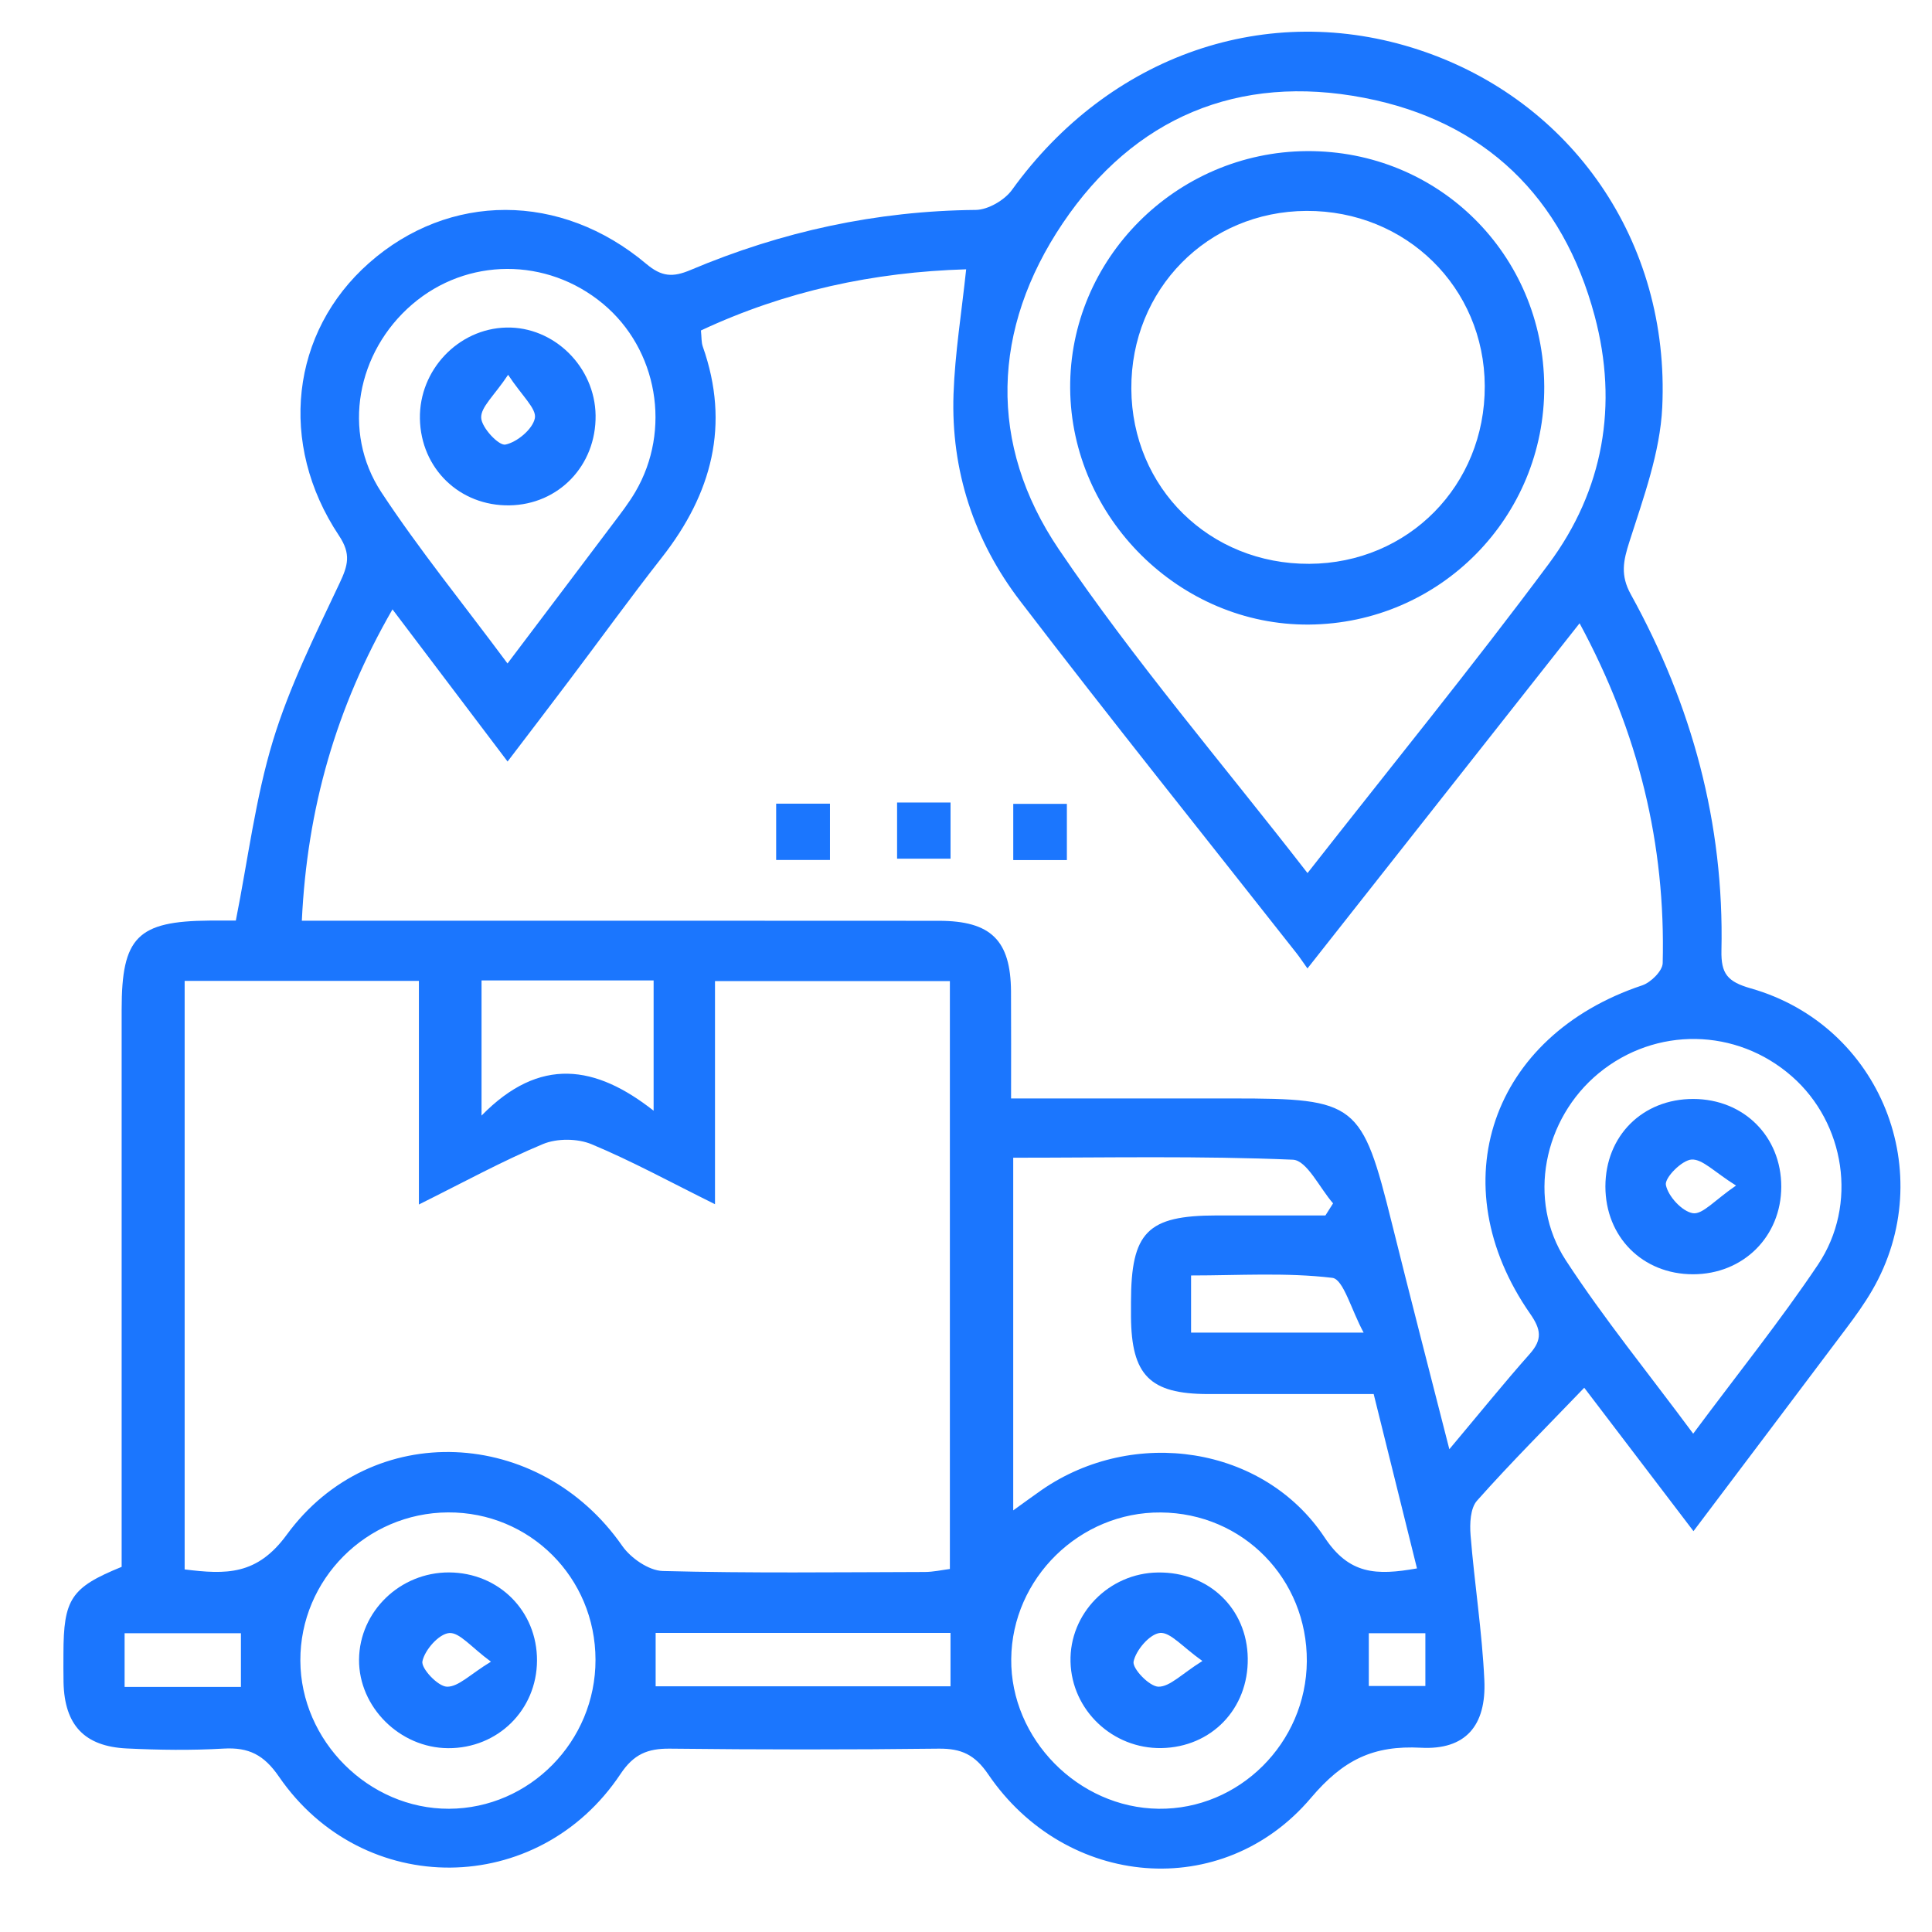 <svg width="61" height="61" viewBox="0 0 61 61" fill="none" xmlns="http://www.w3.org/2000/svg">
<g clip-path="url(#clip0_12216_1713)">
<path d="M53.469 48.344C52.266 46.763 51.131 45.275 50.02 43.816C48.853 45.031 47.709 46.173 46.635 47.381C46.422 47.62 46.402 48.109 46.431 48.471C46.554 50 46.796 51.52 46.866 53.049C46.932 54.49 46.268 55.257 44.866 55.182C43.357 55.103 42.414 55.56 41.392 56.765C38.603 60.059 33.652 59.624 31.201 56.021C30.777 55.399 30.351 55.205 29.642 55.211C26.812 55.245 23.979 55.243 21.147 55.211C20.445 55.205 20.008 55.386 19.591 56.012C16.992 59.914 11.465 59.961 8.808 56.096C8.334 55.406 7.854 55.164 7.061 55.209C6.046 55.268 5.021 55.254 4.004 55.205C2.661 55.141 2.037 54.463 2.006 53.121C1.999 52.821 2.003 52.517 2.003 52.217C2.006 50.484 2.239 50.124 3.841 49.471C3.841 46.906 3.841 44.309 3.841 41.71C3.841 38.43 3.841 35.148 3.841 31.868C3.841 29.588 4.342 29.084 6.617 29.066C6.913 29.064 7.21 29.066 7.446 29.066C7.833 27.112 8.067 25.203 8.617 23.391C9.138 21.676 9.952 20.045 10.72 18.417C10.985 17.856 11.092 17.496 10.704 16.913C8.767 14.006 9.184 10.484 11.649 8.306C14.178 6.071 17.703 6.058 20.404 8.331C20.889 8.74 21.24 8.763 21.802 8.525C24.675 7.311 27.673 6.657 30.809 6.628C31.198 6.623 31.717 6.32 31.951 5.997C35.025 1.735 40.021 -0.004 44.804 1.575C49.619 3.165 52.73 7.621 52.483 12.859C52.415 14.289 51.89 15.712 51.448 17.098C51.251 17.711 51.156 18.161 51.491 18.767C53.421 22.26 54.441 26.003 54.352 30.009C54.337 30.74 54.536 30.995 55.277 31.206C59.389 32.375 61.245 37.057 59.113 40.737C58.868 41.16 58.581 41.559 58.286 41.95C56.709 44.051 55.125 46.146 53.469 48.344ZM41.281 30.577C41.113 30.344 41.032 30.217 40.939 30.1C38.025 26.397 35.075 22.721 32.213 18.98C30.756 17.078 30.022 14.859 30.106 12.443C30.151 11.149 30.362 9.862 30.505 8.503C27.589 8.589 24.795 9.188 22.131 10.434C22.153 10.649 22.142 10.806 22.189 10.941C23.062 13.414 22.475 15.589 20.9 17.598C19.901 18.872 18.952 20.186 17.975 21.48C17.352 22.307 16.722 23.131 16.026 24.044C14.78 22.398 13.632 20.878 12.392 19.24C10.602 22.348 9.698 25.53 9.53 29.07C10.033 29.07 10.439 29.07 10.847 29.07C17.114 29.07 23.379 29.068 29.646 29.073C31.289 29.075 31.91 29.69 31.921 31.301C31.928 32.384 31.923 33.465 31.923 34.682C34.341 34.682 36.632 34.682 38.925 34.682C42.833 34.682 43.001 34.82 43.948 38.629C44.517 40.918 45.108 43.201 45.761 45.757C46.715 44.621 47.487 43.664 48.303 42.744C48.704 42.291 48.656 41.975 48.314 41.482C45.459 37.383 47.079 32.703 51.851 31.111C52.123 31.02 52.49 30.656 52.497 30.412C52.592 26.662 51.738 23.133 49.873 19.679C46.995 23.33 44.204 26.87 41.281 30.577ZM5.83 49.552C7.142 49.715 8.117 49.74 9.055 48.455C11.74 44.784 17.039 45.06 19.647 48.81C19.915 49.195 20.486 49.59 20.925 49.602C23.678 49.674 26.433 49.64 29.189 49.633C29.472 49.633 29.755 49.568 29.991 49.538C29.991 43.275 29.991 37.116 29.991 30.977C27.494 30.977 25.096 30.977 22.575 30.977C22.575 33.316 22.575 35.587 22.575 38.021C21.17 37.326 19.953 36.659 18.68 36.128C18.236 35.942 17.588 35.938 17.146 36.121C15.875 36.65 14.66 37.317 13.226 38.03C13.226 35.549 13.226 33.269 13.226 30.97C10.684 30.97 8.284 30.97 5.83 30.97C5.83 37.193 5.83 43.35 5.83 49.552ZM41.283 27.566C43.905 24.219 46.474 21.066 48.899 17.804C50.63 15.476 51.099 12.782 50.349 9.975C49.345 6.218 46.88 3.823 43.067 3.088C39.097 2.321 35.802 3.714 33.555 7.048C31.312 10.378 31.187 14.026 33.43 17.342C35.809 20.857 38.592 24.096 41.283 27.566ZM44.739 49.52C44.272 47.639 43.832 45.865 43.372 44.015C41.592 44.015 39.861 44.017 38.132 44.015C36.303 44.01 35.723 43.422 35.709 41.57C35.707 41.418 35.709 41.269 35.709 41.117C35.712 38.898 36.224 38.378 38.415 38.376C39.559 38.376 40.703 38.376 41.848 38.376C41.929 38.249 42.011 38.123 42.09 37.994C41.669 37.514 41.263 36.636 40.821 36.616C37.896 36.492 34.962 36.553 31.991 36.553C31.991 40.296 31.991 43.92 31.991 47.688C32.367 47.419 32.628 47.225 32.893 47.041C35.791 45.042 39.894 45.641 41.82 48.539C42.597 49.713 43.447 49.749 44.739 49.52ZM53.46 45.266C54.862 43.379 56.208 41.706 57.4 39.93C58.671 38.034 58.252 35.456 56.58 33.988C54.828 32.447 52.273 32.407 50.476 33.886C48.736 35.32 48.201 37.892 49.438 39.792C50.643 41.638 52.046 43.357 53.46 45.266ZM16.024 20.948C17.218 19.365 18.285 17.958 19.346 16.546C19.595 16.216 19.851 15.886 20.06 15.531C21.208 13.572 20.764 11.027 19.038 9.591C17.264 8.116 14.742 8.125 13.011 9.613C11.271 11.109 10.781 13.626 12.039 15.54C13.235 17.356 14.615 19.05 16.024 20.948ZM18.802 52.404C18.8 49.808 16.727 47.738 14.146 47.752C11.57 47.765 9.474 49.869 9.483 52.431C9.492 54.969 11.644 57.116 14.175 57.109C16.722 57.1 18.807 54.981 18.802 52.404ZM41.261 52.454C41.277 49.848 39.242 47.772 36.65 47.754C34.092 47.733 31.951 49.833 31.928 52.382C31.905 54.904 34.044 57.078 36.58 57.109C39.124 57.139 41.243 55.033 41.261 52.454ZM15.204 30.955C15.204 32.334 15.204 33.585 15.204 35.223C17.046 33.339 18.813 33.633 20.637 35.069C20.637 33.538 20.637 32.255 20.637 30.955C18.784 30.955 17.026 30.955 15.204 30.955ZM20.701 53.243C23.891 53.243 26.968 53.243 30.011 53.243C30.011 52.619 30.011 52.076 30.011 51.558C26.855 51.558 23.778 51.558 20.701 51.558C20.701 52.153 20.701 52.676 20.701 53.243ZM37.606 42.076C39.403 42.076 41.068 42.076 43.055 42.076C42.659 41.348 42.416 40.387 42.065 40.346C40.604 40.172 39.108 40.271 37.606 40.271C37.606 40.968 37.606 41.488 37.606 42.076ZM7.607 51.567C6.336 51.567 5.126 51.567 3.934 51.567C3.934 52.187 3.934 52.721 3.934 53.262C5.205 53.262 6.383 53.262 7.607 53.262C7.607 52.687 7.607 52.176 7.607 51.567ZM45.004 51.567C44.308 51.567 43.737 51.567 43.218 51.567C43.218 52.192 43.218 52.73 43.218 53.232C43.86 53.232 44.431 53.232 45.004 53.232C45.004 52.63 45.004 52.122 45.004 51.567Z" fill="#1B76FE"/>
<path d="M26.205 27.152C25.587 27.152 25.079 27.152 24.506 27.152C24.506 26.551 24.506 26.008 24.506 25.375C25.038 25.375 25.573 25.375 26.205 25.375C26.205 25.933 26.205 26.501 26.205 27.152Z" fill="#1B76FE"/>
<path d="M28.324 25.338C28.922 25.338 29.43 25.338 30.012 25.338C30.012 25.931 30.012 26.469 30.012 27.112C29.496 27.112 28.965 27.112 28.324 27.112C28.324 26.573 28.324 26.008 28.324 25.338Z" fill="#1B76FE"/>
<path d="M33.685 27.155C33.08 27.155 32.572 27.155 31.992 27.155C31.992 26.56 31.992 26.019 31.992 25.381C32.513 25.381 33.046 25.381 33.685 25.381C33.685 25.924 33.685 26.492 33.685 27.155Z" fill="#1B76FE"/>
<path d="M48.757 12.199C48.78 16.329 45.46 19.688 41.328 19.72C37.256 19.751 33.821 16.352 33.789 12.264C33.758 8.179 37.131 4.798 41.262 4.771C45.415 4.746 48.734 8.035 48.757 12.199ZM41.339 17.802C44.464 17.786 46.89 15.327 46.879 12.188C46.867 9.077 44.393 6.646 41.251 6.659C38.131 6.673 35.702 9.138 35.72 12.276C35.738 15.404 38.19 17.817 41.339 17.802Z" fill="#1B76FE"/>
<path d="M53.461 34.698C55.056 34.7 56.241 35.881 56.241 37.466C56.239 39.043 55.04 40.233 53.454 40.233C51.861 40.233 50.688 39.054 50.688 37.46C50.69 35.863 51.861 34.696 53.461 34.698ZM54.813 37.432C54.125 37.003 53.753 36.589 53.407 36.611C53.101 36.632 52.552 37.188 52.598 37.414C52.668 37.772 53.112 38.254 53.454 38.306C53.762 38.349 54.145 37.887 54.813 37.432Z" fill="#1B76FE"/>
<path d="M18.805 13.115C18.825 14.696 17.642 15.931 16.086 15.956C14.511 15.98 13.285 14.791 13.258 13.216C13.233 11.683 14.468 10.378 15.984 10.342C17.488 10.305 18.785 11.581 18.805 13.115ZM16.043 11.834C15.603 12.495 15.177 12.852 15.193 13.192C15.207 13.506 15.751 14.081 15.957 14.037C16.328 13.961 16.822 13.547 16.888 13.201C16.945 12.902 16.482 12.502 16.043 11.834Z" fill="#1B76FE"/>
<path d="M16.955 52.431C16.948 53.99 15.716 55.205 14.148 55.196C12.623 55.189 11.325 53.897 11.336 52.398C11.35 50.88 12.63 49.642 14.177 49.647C15.75 49.654 16.962 50.868 16.955 52.431ZM15.501 52.465C14.88 52.011 14.51 51.533 14.182 51.561C13.858 51.588 13.414 52.09 13.337 52.452C13.289 52.673 13.824 53.248 14.112 53.255C14.474 53.264 14.848 52.861 15.501 52.465Z" fill="#1B76FE"/>
<path d="M39.396 52.359C39.419 53.951 38.252 55.164 36.673 55.193C35.13 55.22 33.838 53.997 33.8 52.47C33.761 50.948 35.014 49.667 36.562 49.649C38.164 49.627 39.376 50.787 39.396 52.359ZM37.964 52.443C37.332 51.997 36.954 51.527 36.625 51.558C36.301 51.59 35.866 52.099 35.791 52.461C35.746 52.682 36.288 53.248 36.575 53.255C36.938 53.259 37.307 52.854 37.964 52.443Z" fill="#1B76FE"/>
</g>
<defs>
<clipPath id="clip0_12216_1713">
<rect width="58" height="58" fill="white" transform="translate(2 1)"/>
</clipPath>
</defs>
</svg>

